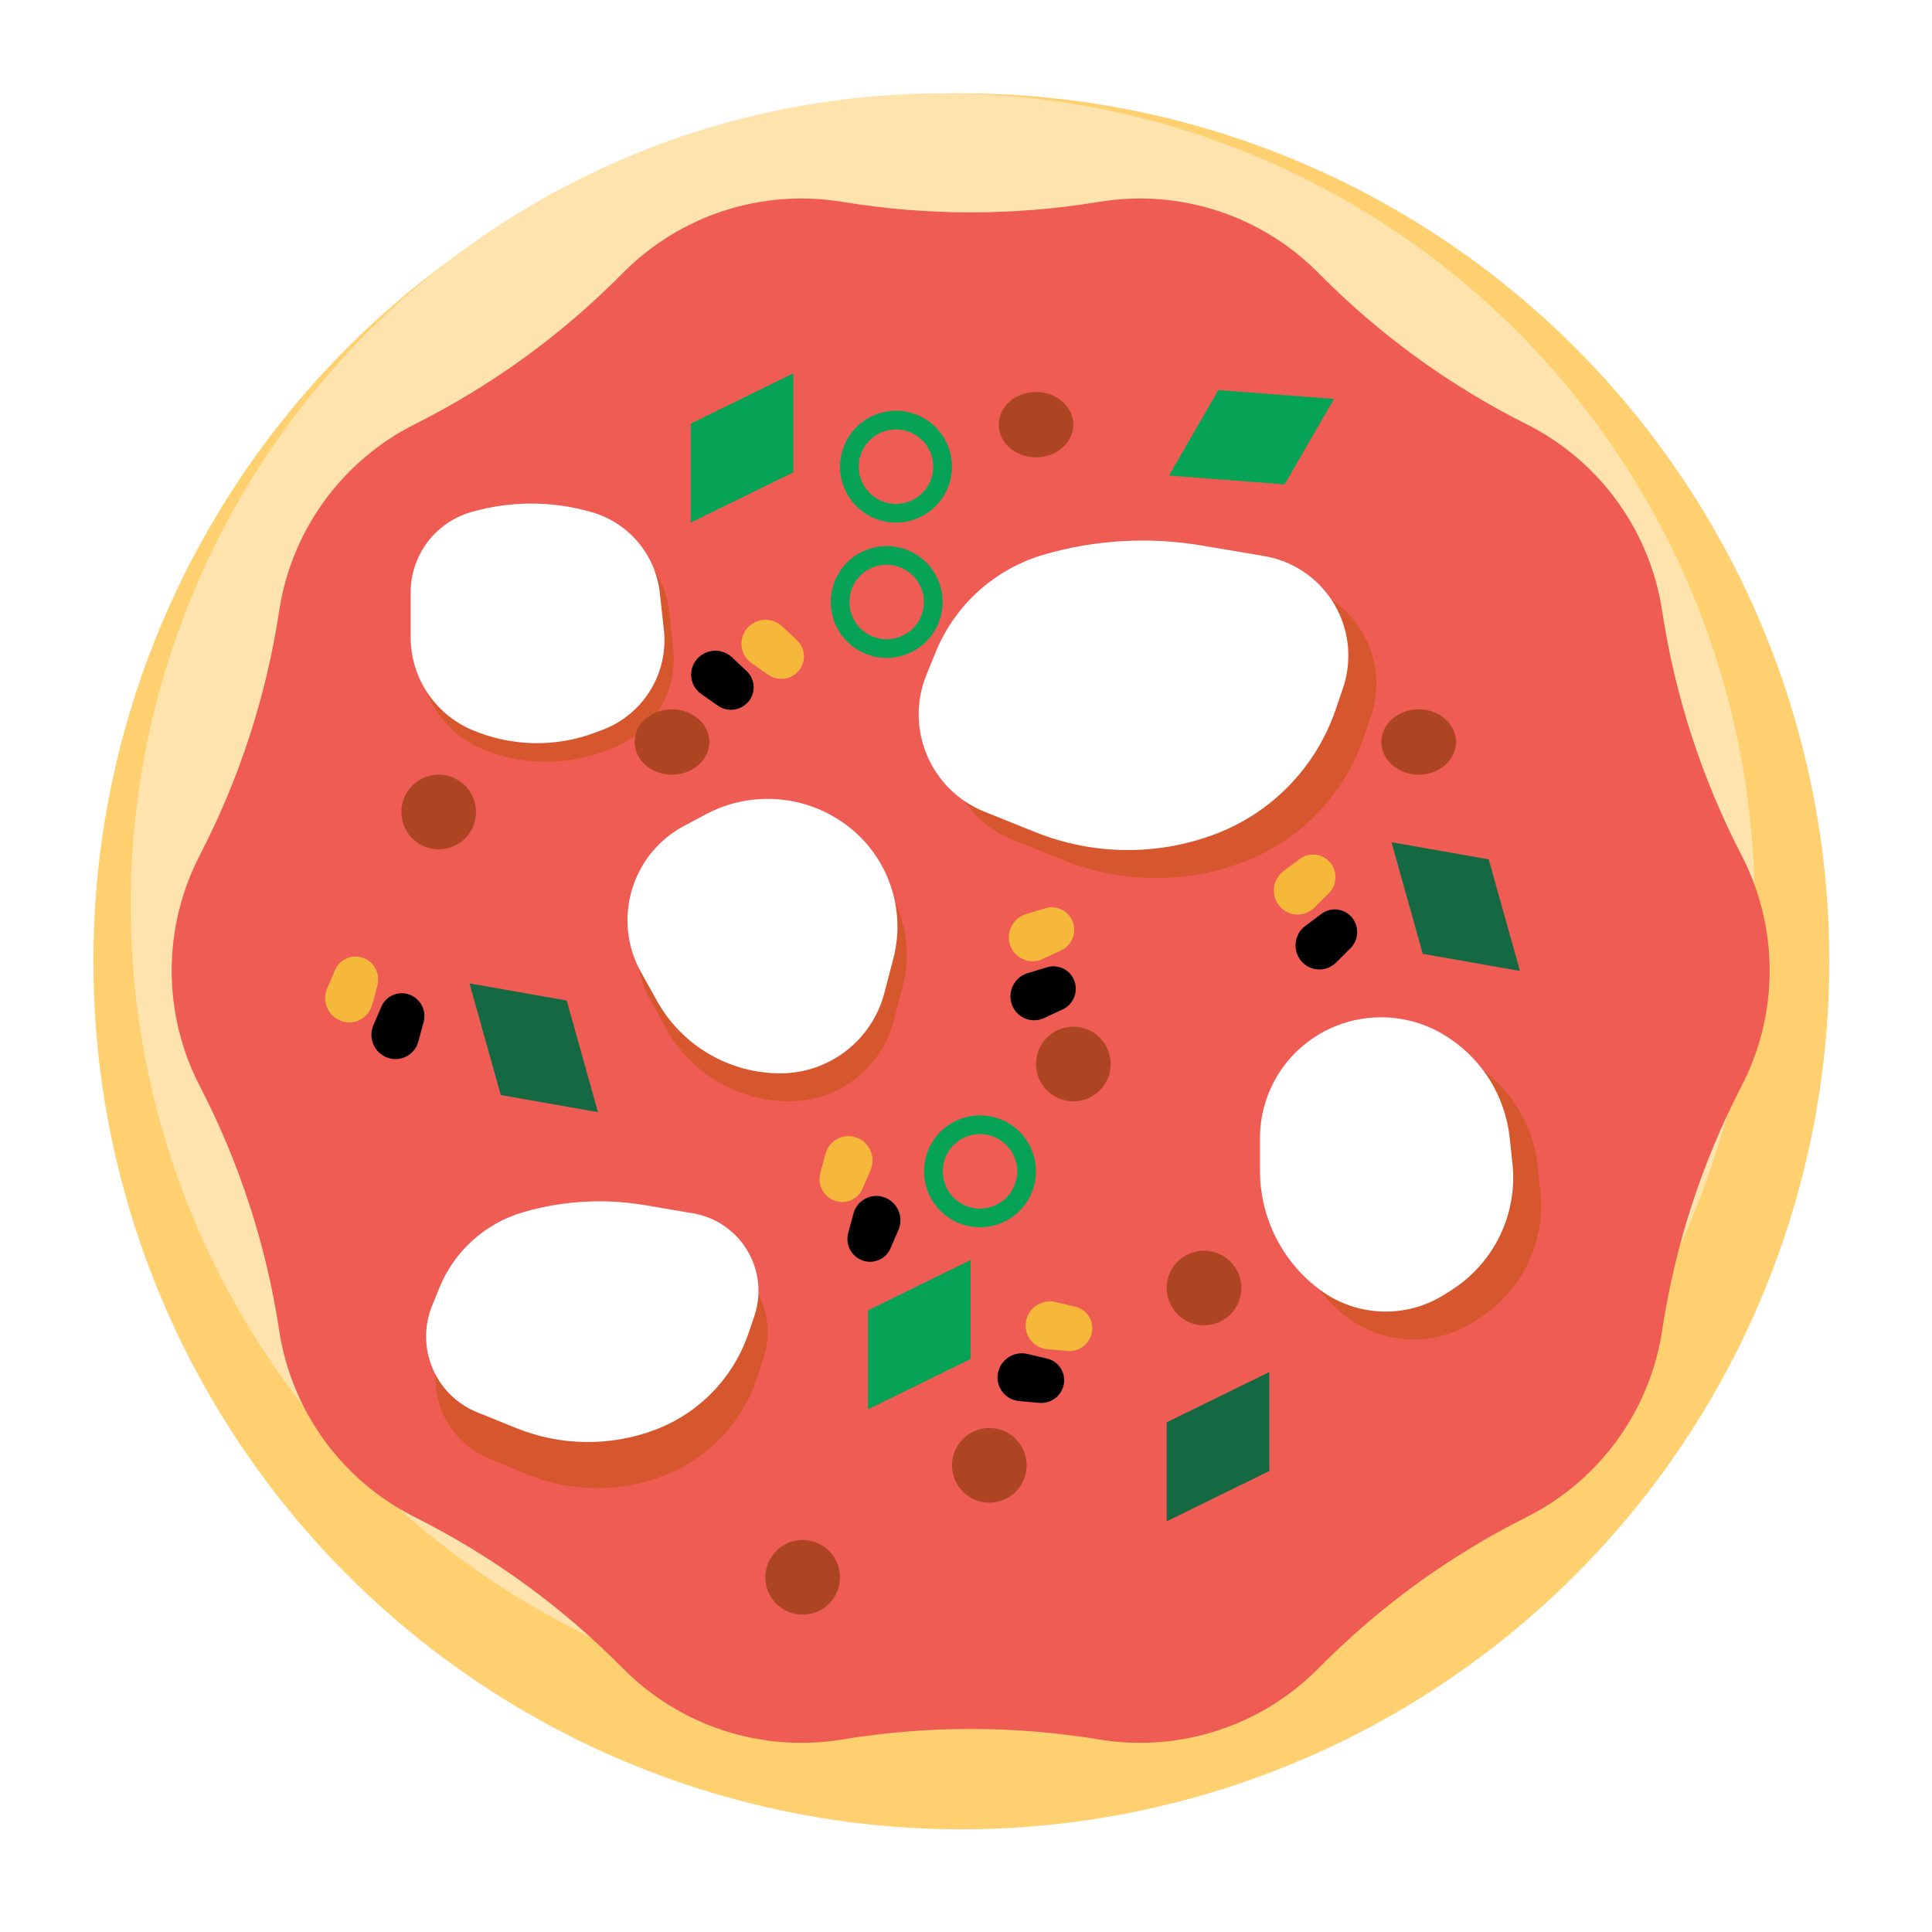 <?xml version="1.0" encoding="UTF-8"?>
<svg width="207px" height="207px" viewBox="0 0 207 207" version="1.1" xmlns="http://www.w3.org/2000/svg" xmlns:xlink="http://www.w3.org/1999/xlink">
    <title>Group 80 Copy 2</title>
    <defs>
        <path d="M100.788,87.497 L102.946,87.62 C104.206,87.693 105.191,88.735 105.191,89.998 C105.191,91.27 104.218,92.33 102.951,92.438 L100.784,92.623 C99.389,92.743 98.162,91.709 98.043,90.314 C98.036,90.243 98.033,90.171 98.033,90.099 C98.033,88.66 99.2,87.493 100.639,87.493 C100.689,87.493 100.738,87.494 100.788,87.497 Z" id="path-1"></path>
        <filter x="-69.8%" y="-54.4%" width="211.8%" height="317.4%" filterUnits="objectBoundingBox" id="filter-2">
            <feOffset dx="-2" dy="6" in="SourceAlpha" result="shadowOffsetOuter1"></feOffset>
            <feColorMatrix values="0 0 0 0 0.839   0 0 0 0 0.341   0 0 0 0 0.176  0 0 0 1 0" type="matrix" in="shadowOffsetOuter1"></feColorMatrix>
        </filter>
        <path d="M79.726,112.64 L81.878,112.764 C83.139,112.836 84.124,113.879 84.125,115.142 C84.125,116.414 83.151,117.475 81.884,117.584 L79.721,117.769 C78.326,117.888 77.098,116.854 76.979,115.459 C76.973,115.387 76.97,115.315 76.97,115.243 C76.969,113.804 78.136,112.636 79.576,112.636 C79.626,112.636 79.676,112.637 79.726,112.64 Z" id="path-3"></path>
        <filter x="-34.9%" y="-135.8%" width="239.7%" height="281.1%" filterUnits="objectBoundingBox" id="filter-4">
            <feOffset dx="5" dy="-5" in="SourceAlpha" result="shadowOffsetOuter1"></feOffset>
            <feColorMatrix values="0 0 0 0 0.839   0 0 0 0 0.341   0 0 0 0 0.176  0 0 0 1 0" type="matrix" in="shadowOffsetOuter1"></feColorMatrix>
        </filter>
        <path d="M102.629,129.608 L104.787,129.731 C106.047,129.803 107.032,130.845 107.032,132.107 C107.032,133.379 106.059,134.439 104.792,134.548 L102.623,134.734 C101.23,134.854 100.003,133.821 99.883,132.427 C99.877,132.355 99.874,132.283 99.874,132.21 C99.874,130.77 101.041,129.603 102.481,129.603 C102.531,129.603 102.58,129.605 102.629,129.608 Z" id="path-5"></path>
        <filter x="-69.8%" y="-54.4%" width="211.8%" height="317.4%" filterUnits="objectBoundingBox" id="filter-6">
            <feOffset dx="-2" dy="6" in="SourceAlpha" result="shadowOffsetOuter1"></feOffset>
            <feColorMatrix values="0 0 0 0 0.839   0 0 0 0 0.341   0 0 0 0 0.176  0 0 0 1 0" type="matrix" in="shadowOffsetOuter1"></feColorMatrix>
        </filter>
        <path d="M129.013,82.182 L131.169,82.305 C132.429,82.378 133.414,83.421 133.415,84.683 C133.415,85.955 132.441,87.016 131.174,87.124 L129.009,87.309 C127.614,87.428 126.386,86.394 126.267,84.999 C126.261,84.927 126.258,84.856 126.258,84.784 C126.257,83.345 127.424,82.178 128.863,82.177 C128.913,82.177 128.963,82.179 129.013,82.182 Z" id="path-7"></path>
        <filter x="-69.9%" y="-54.3%" width="211.8%" height="317.4%" filterUnits="objectBoundingBox" id="filter-8">
            <feOffset dx="-2" dy="6" in="SourceAlpha" result="shadowOffsetOuter1"></feOffset>
            <feColorMatrix values="0 0 0 0 0.839   0 0 0 0 0.341   0 0 0 0 0.176  0 0 0 1 0" type="matrix" in="shadowOffsetOuter1"></feColorMatrix>
        </filter>
        <path d="M26.957,93.424 L29.11,93.548 C30.371,93.62 31.356,94.663 31.357,95.926 C31.357,97.199 30.383,98.259 29.115,98.368 L26.953,98.553 C25.558,98.672 24.33,97.638 24.211,96.243 C24.205,96.171 24.201,96.099 24.201,96.027 C24.201,94.588 25.368,93.42 26.808,93.42 C26.858,93.42 26.908,93.422 26.957,93.424 Z" id="path-9"></path>
        <filter x="-69.9%" y="-54.3%" width="211.8%" height="317.3%" filterUnits="objectBoundingBox" id="filter-10">
            <feOffset dx="-2" dy="6" in="SourceAlpha" result="shadowOffsetOuter1"></feOffset>
            <feColorMatrix values="0 0 0 0 0.839   0 0 0 0 0.341   0 0 0 0 0.176  0 0 0 1 0" type="matrix" in="shadowOffsetOuter1"></feColorMatrix>
        </filter>
        <path d="M71.952,57.038 L74.108,57.161 C75.368,57.232 76.353,58.275 76.353,59.537 C76.352,60.81 75.379,61.87 74.111,61.979 L71.945,62.165 C70.552,62.285 69.325,61.252 69.205,59.859 C69.199,59.787 69.196,59.714 69.196,59.641 C69.196,58.201 70.364,57.033 71.805,57.034 C71.854,57.034 71.903,57.035 71.952,57.038 Z" id="path-11"></path>
        <filter x="-69.9%" y="-54.3%" width="211.8%" height="317.4%" filterUnits="objectBoundingBox" id="filter-12">
            <feOffset dx="-2" dy="6" in="SourceAlpha" result="shadowOffsetOuter1"></feOffset>
            <feColorMatrix values="0 0 0 0 0.839   0 0 0 0 0.341   0 0 0 0 0.176  0 0 0 1 0" type="matrix" in="shadowOffsetOuter1"></feColorMatrix>
        </filter>
    </defs>
    <g id="Recipes" stroke="none" stroke-width="1" fill="none" fill-rule="evenodd">
        <g id="Extra-Large" transform="translate(-428, -7244)">
            <g id="Group-102-Copy" transform="translate(335, 7188)">
                <g id="Group-80-Copy-2" transform="translate(93.305, 56.571)">
                    <ellipse id="Oval" fill="#FFFFFF" cx="102.891" cy="102.839" rx="102.891" ry="102.839"></ellipse>
                    <g id="Group-35" transform="translate(9.695, 9.429)">
                        <circle id="Oval-Copy-4" fill="#FFD070" cx="93" cy="93" r="93"></circle>
                        <circle id="Oval-Copy-5" fill="#FFE3AD" cx="91" cy="87" r="87"></circle>
                        <path d="M80.249,176.372 C71.625,177.797 62.847,174.945 56.708,168.723 C50.226,162.154 42.709,156.693 34.458,152.558 C26.644,148.642 21.219,141.174 19.909,132.533 C18.526,123.408 15.655,114.571 11.41,106.376 C7.39,98.615 7.39,89.385 11.41,81.624 C15.655,73.429 18.526,64.592 19.909,55.467 C21.219,46.826 26.644,39.358 34.458,35.442 C42.709,31.307 50.226,25.846 56.708,19.277 C62.847,13.055 71.625,10.203 80.249,11.628 C89.355,13.132 98.645,13.132 107.751,11.628 C116.375,10.203 125.153,13.055 131.292,19.277 C137.774,25.846 145.291,31.307 153.542,35.442 C161.356,39.358 166.781,46.826 168.091,55.467 C169.474,64.592 172.345,73.429 176.59,81.624 C180.61,89.385 180.61,98.615 176.59,106.376 C172.345,114.571 169.474,123.408 168.091,132.533 C166.781,141.174 161.356,148.642 153.542,152.558 C145.291,156.693 137.774,162.154 131.292,168.723 C125.153,174.945 116.375,177.797 107.751,176.372 C98.645,174.868 89.355,174.868 80.249,176.372 Z" id="Star" fill="#EF5C54"></path>
                        <polygon id="Rectangle" fill="#156942" points="115 142.393 126 137 126 147.607 115 153"></polygon>
                        <polygon id="Rectangle-Copy-109" fill="#06A357" points="64 35.393 75 30 75 40.607 64 46"></polygon>
                        <polygon id="Rectangle-Copy-110" fill="#156942" transform="translate(145.971, 87.135) rotate(-80) translate(-145.971, -87.135) " points="140.372 84.536 151.569 79.159 151.57 89.735 140.373 95.111"></polygon>
                        <polygon id="Rectangle-Copy-111" fill="#06A357" points="83 130.393 94 125 94 135.607 83 141"></polygon>
                        <polygon id="Rectangle-Copy-112" fill="#156942" transform="translate(47.186, 102.262) rotate(-80) translate(-47.186, -102.262) " points="41.587 99.663 52.784 94.287 52.785 104.862 41.588 110.238"></polygon>
                        <path d="M81.805,81.483 C86.162,84.804 88.098,90.418 86.713,95.718 L85.752,99.395 C84.427,104.464 79.848,108 74.609,108 C69.119,108 64.059,105.026 61.388,100.23 L59.68,97.163 C56.602,91.639 58.587,84.665 64.112,81.588 C64.176,81.552 64.24,81.517 64.305,81.483 L66.623,80.249 C71.49,77.66 77.42,78.141 81.805,81.483 Z" id="Polygon-Copy-9" fill="#D6572D"></path>
                        <path d="M147.461,103.729 C151.537,106.071 154.246,110.222 154.75,114.896 L155.046,117.644 C155.63,123.057 153.086,128.331 148.487,131.243 L147.77,131.697 C143.671,134.292 138.4,134.112 134.487,131.243 C130.409,128.252 128,123.498 128,118.441 L128,114.939 C128,110.311 130.474,106.035 134.487,103.729 C138.503,101.42 143.444,101.42 147.461,103.729 Z" id="Polygon-Copy-8" fill="#D6572D"></path>
                        <path d="M54.331,46.857 L54.415,46.881 C58.368,48.019 61.242,51.431 61.692,55.519 L62.129,59.484 C62.641,64.138 59.935,68.547 55.553,70.197 L54.778,70.489 C50.497,72.1 45.759,71.996 41.553,70.197 C37.578,68.496 35,64.589 35,60.265 L35,55.472 C35,51.496 37.624,47.996 41.441,46.881 C45.649,45.652 50.119,45.644 54.331,46.857 Z" id="Polygon-Copy-7" fill="#D6572D"></path>
                        <path d="M121.761,51.448 L128.45,52.579 C134.342,53.576 138.311,59.16 137.314,65.053 C137.217,65.628 137.073,66.194 136.885,66.747 L136.096,69.054 C133.99,75.218 129.232,80.114 123.131,82.396 C116.93,84.714 110.087,84.632 103.944,82.164 L98.483,79.97 C92.723,77.656 89.929,71.111 92.243,65.351 C92.25,65.333 92.257,65.316 92.264,65.298 L93.252,62.875 C95.321,57.798 99.599,53.946 104.865,52.418 C110.352,50.827 116.128,50.495 121.761,51.448 Z" id="Polygon-Copy-6" fill="#D6572D"></path>
                        <path d="M80.805,78.483 C85.162,81.804 87.098,87.418 85.713,92.718 L84.752,96.395 C83.427,101.464 78.848,105 73.609,105 C68.119,105 63.059,102.026 60.388,97.23 L58.68,94.163 C55.602,88.639 57.587,81.665 63.112,78.588 C63.176,78.552 63.24,78.517 63.305,78.483 L65.623,77.249 C70.49,74.66 76.42,75.141 80.805,78.483 Z" id="Polygon" fill="#FFFFFF"></path>
                        <path d="M144.461,100.729 C148.537,103.071 151.246,107.222 151.75,111.896 L152.046,114.644 C152.63,120.057 150.086,125.331 145.487,128.243 L144.77,128.697 C140.671,131.292 135.4,131.112 131.487,128.243 C127.409,125.252 125,120.498 125,115.441 L125,111.939 C125,107.311 127.474,103.035 131.487,100.729 C135.503,98.42 140.444,98.42 144.461,100.729 Z" id="Polygon-Copy" fill="#FFFFFF"></path>
                        <path d="M60.131,123.169 L64.943,124.016 C69.756,124.864 72.971,129.453 72.123,134.266 C72.05,134.681 71.948,135.09 71.816,135.49 L71.127,137.59 C69.548,142.404 65.897,146.258 61.177,148.096 C56.394,149.959 51.074,149.893 46.339,147.912 L42.349,146.243 C37.707,144.301 35.465,139.009 37.299,134.323 L38.142,132.17 C39.692,128.209 42.975,125.178 47.047,123.948 C51.287,122.667 55.769,122.4 60.131,123.169 Z" id="Polygon-Copy-5" fill="#D6572D"></path>
                        <path d="M53.331,44.857 L53.415,44.881 C57.368,46.019 60.242,49.431 60.692,53.519 L61.129,57.484 C61.641,62.138 58.935,66.547 54.553,68.197 L53.778,68.489 C49.497,70.1 44.759,69.996 40.553,68.197 C36.578,66.496 34,62.589 34,58.265 L34,53.472 C34,49.496 36.624,45.996 40.441,44.881 C44.649,43.652 49.119,43.644 53.331,44.857 Z" id="Polygon-Copy-2" fill="#FFFFFF"></path>
                        <path d="M59.119,119.126 L64.246,119.998 C68.837,120.779 71.926,125.134 71.145,129.725 C71.07,130.167 70.96,130.601 70.816,131.025 L70.196,132.851 C68.573,137.626 64.897,141.422 60.177,143.197 C55.382,144.999 50.085,144.935 45.335,143.017 L41.141,141.323 C36.651,139.509 34.481,134.399 36.294,129.909 C36.296,129.906 36.297,129.902 36.299,129.898 L37.073,127.988 C38.668,124.056 41.973,121.069 46.047,119.881 C50.291,118.643 54.761,118.385 59.119,119.126 Z" id="Polygon-Copy-3" fill="#FFFFFF"></path>
                        <path d="M118.761,48.448 L125.45,49.579 C131.342,50.576 135.311,56.16 134.314,62.053 C134.217,62.628 134.073,63.194 133.885,63.747 L133.096,66.054 C130.99,72.218 126.232,77.114 120.131,79.396 C113.93,81.714 107.087,81.632 100.944,79.164 L95.483,76.97 C89.723,74.656 86.929,68.111 89.243,62.351 C89.25,62.333 89.257,62.316 89.264,62.298 L90.252,59.875 C92.321,54.798 96.599,50.946 101.865,49.418 C107.352,47.827 113.128,47.495 118.761,48.448 Z" id="Polygon-Copy-4" fill="#FFFFFF"></path>
                        <polygon id="Rectangle-Copy-113" fill="#06A357" transform="translate(124.087, 36.848) rotate(30) translate(-124.087, -36.848) " points="118.487 34.251 129.69 28.873 129.687 39.445 118.485 44.823"></polygon>
                        <circle id="Oval" fill="#AD4523" cx="105" cy="104" r="4"></circle>
                        <circle id="Oval-Copy-9" fill="#AD4523" cx="96" cy="147" r="4"></circle>
                        <circle id="Oval-Copy-10" stroke="#06A357" stroke-width="10" cx="86" cy="40" r="1"></circle>
                        <ellipse id="Oval-Copy-17" stroke="#06A357" stroke-width="10" cx="85" cy="54.5" rx="1" ry="1"></ellipse>
                        <ellipse id="Oval-Copy-18" stroke="#06A357" stroke-width="10" cx="95" cy="115.5" rx="1" ry="1"></ellipse>
                        <g id="Rectangle" transform="translate(101.612, 90.099) rotate(-20) translate(-101.612, -90.099) ">
                            <use fill="black" fill-opacity="1" filter="url(#filter-2)" xlink:href="#path-1"></use>
                            <use fill="#F5B83A" fill-rule="evenodd" xlink:href="#path-1"></use>
                        </g>
                        <g id="Rectangle-Copy-114" transform="translate(80.547, 115.243) rotate(110) translate(-80.547, -115.243) ">
                            <use fill="black" fill-opacity="1" filter="url(#filter-4)" xlink:href="#path-3"></use>
                            <use fill="#F5B83A" fill-rule="evenodd" xlink:href="#path-3"></use>
                        </g>
                        <g id="Rectangle-Copy-115" transform="translate(103.453, 132.21) rotate(10) translate(-103.453, -132.21) ">
                            <use fill="black" fill-opacity="1" filter="url(#filter-6)" xlink:href="#path-5"></use>
                            <use fill="#F5B83A" fill-rule="evenodd" xlink:href="#path-5"></use>
                        </g>
                        <g id="Rectangle-Copy-116" transform="translate(129.836, 84.784) rotate(-40) translate(-129.836, -84.784) ">
                            <use fill="black" fill-opacity="1" filter="url(#filter-8)" xlink:href="#path-7"></use>
                            <use fill="#F5B83A" fill-rule="evenodd" xlink:href="#path-7"></use>
                        </g>
                        <g id="Rectangle-Copy-117" transform="translate(27.779, 96.027) rotate(-70) translate(-27.779, -96.027) ">
                            <use fill="black" fill-opacity="1" filter="url(#filter-10)" xlink:href="#path-9"></use>
                            <use fill="#F5B83A" fill-rule="evenodd" xlink:href="#path-9"></use>
                        </g>
                        <g id="Rectangle-Copy-118" transform="translate(72.774, 59.641) rotate(40) translate(-72.774, -59.641) ">
                            <use fill="black" fill-opacity="1" filter="url(#filter-12)" xlink:href="#path-11"></use>
                            <use fill="#F5B83A" fill-rule="evenodd" xlink:href="#path-11"></use>
                        </g>
                        <circle id="Oval-Copy-11" fill="#AD4523" cx="119" cy="128" r="4"></circle>
                        <ellipse id="Oval-Copy-12" fill="#AD4523" cx="142" cy="69.5" rx="4" ry="3.5"></ellipse>
                        <ellipse id="Oval-Copy-16" fill="#AD4523" cx="62" cy="69.5" rx="4" ry="3.5"></ellipse>
                        <circle id="Oval-Copy-15" fill="#AD4523" cx="37" cy="77" r="4"></circle>
                        <circle id="Oval-Copy-14" fill="#AD4523" cx="76" cy="159" r="4"></circle>
                        <ellipse id="Oval-Copy-13" fill="#AD4523" cx="101" cy="35.5" rx="4" ry="3.5"></ellipse>
                    </g>
                </g>
            </g>
        </g>
    </g>
</svg>